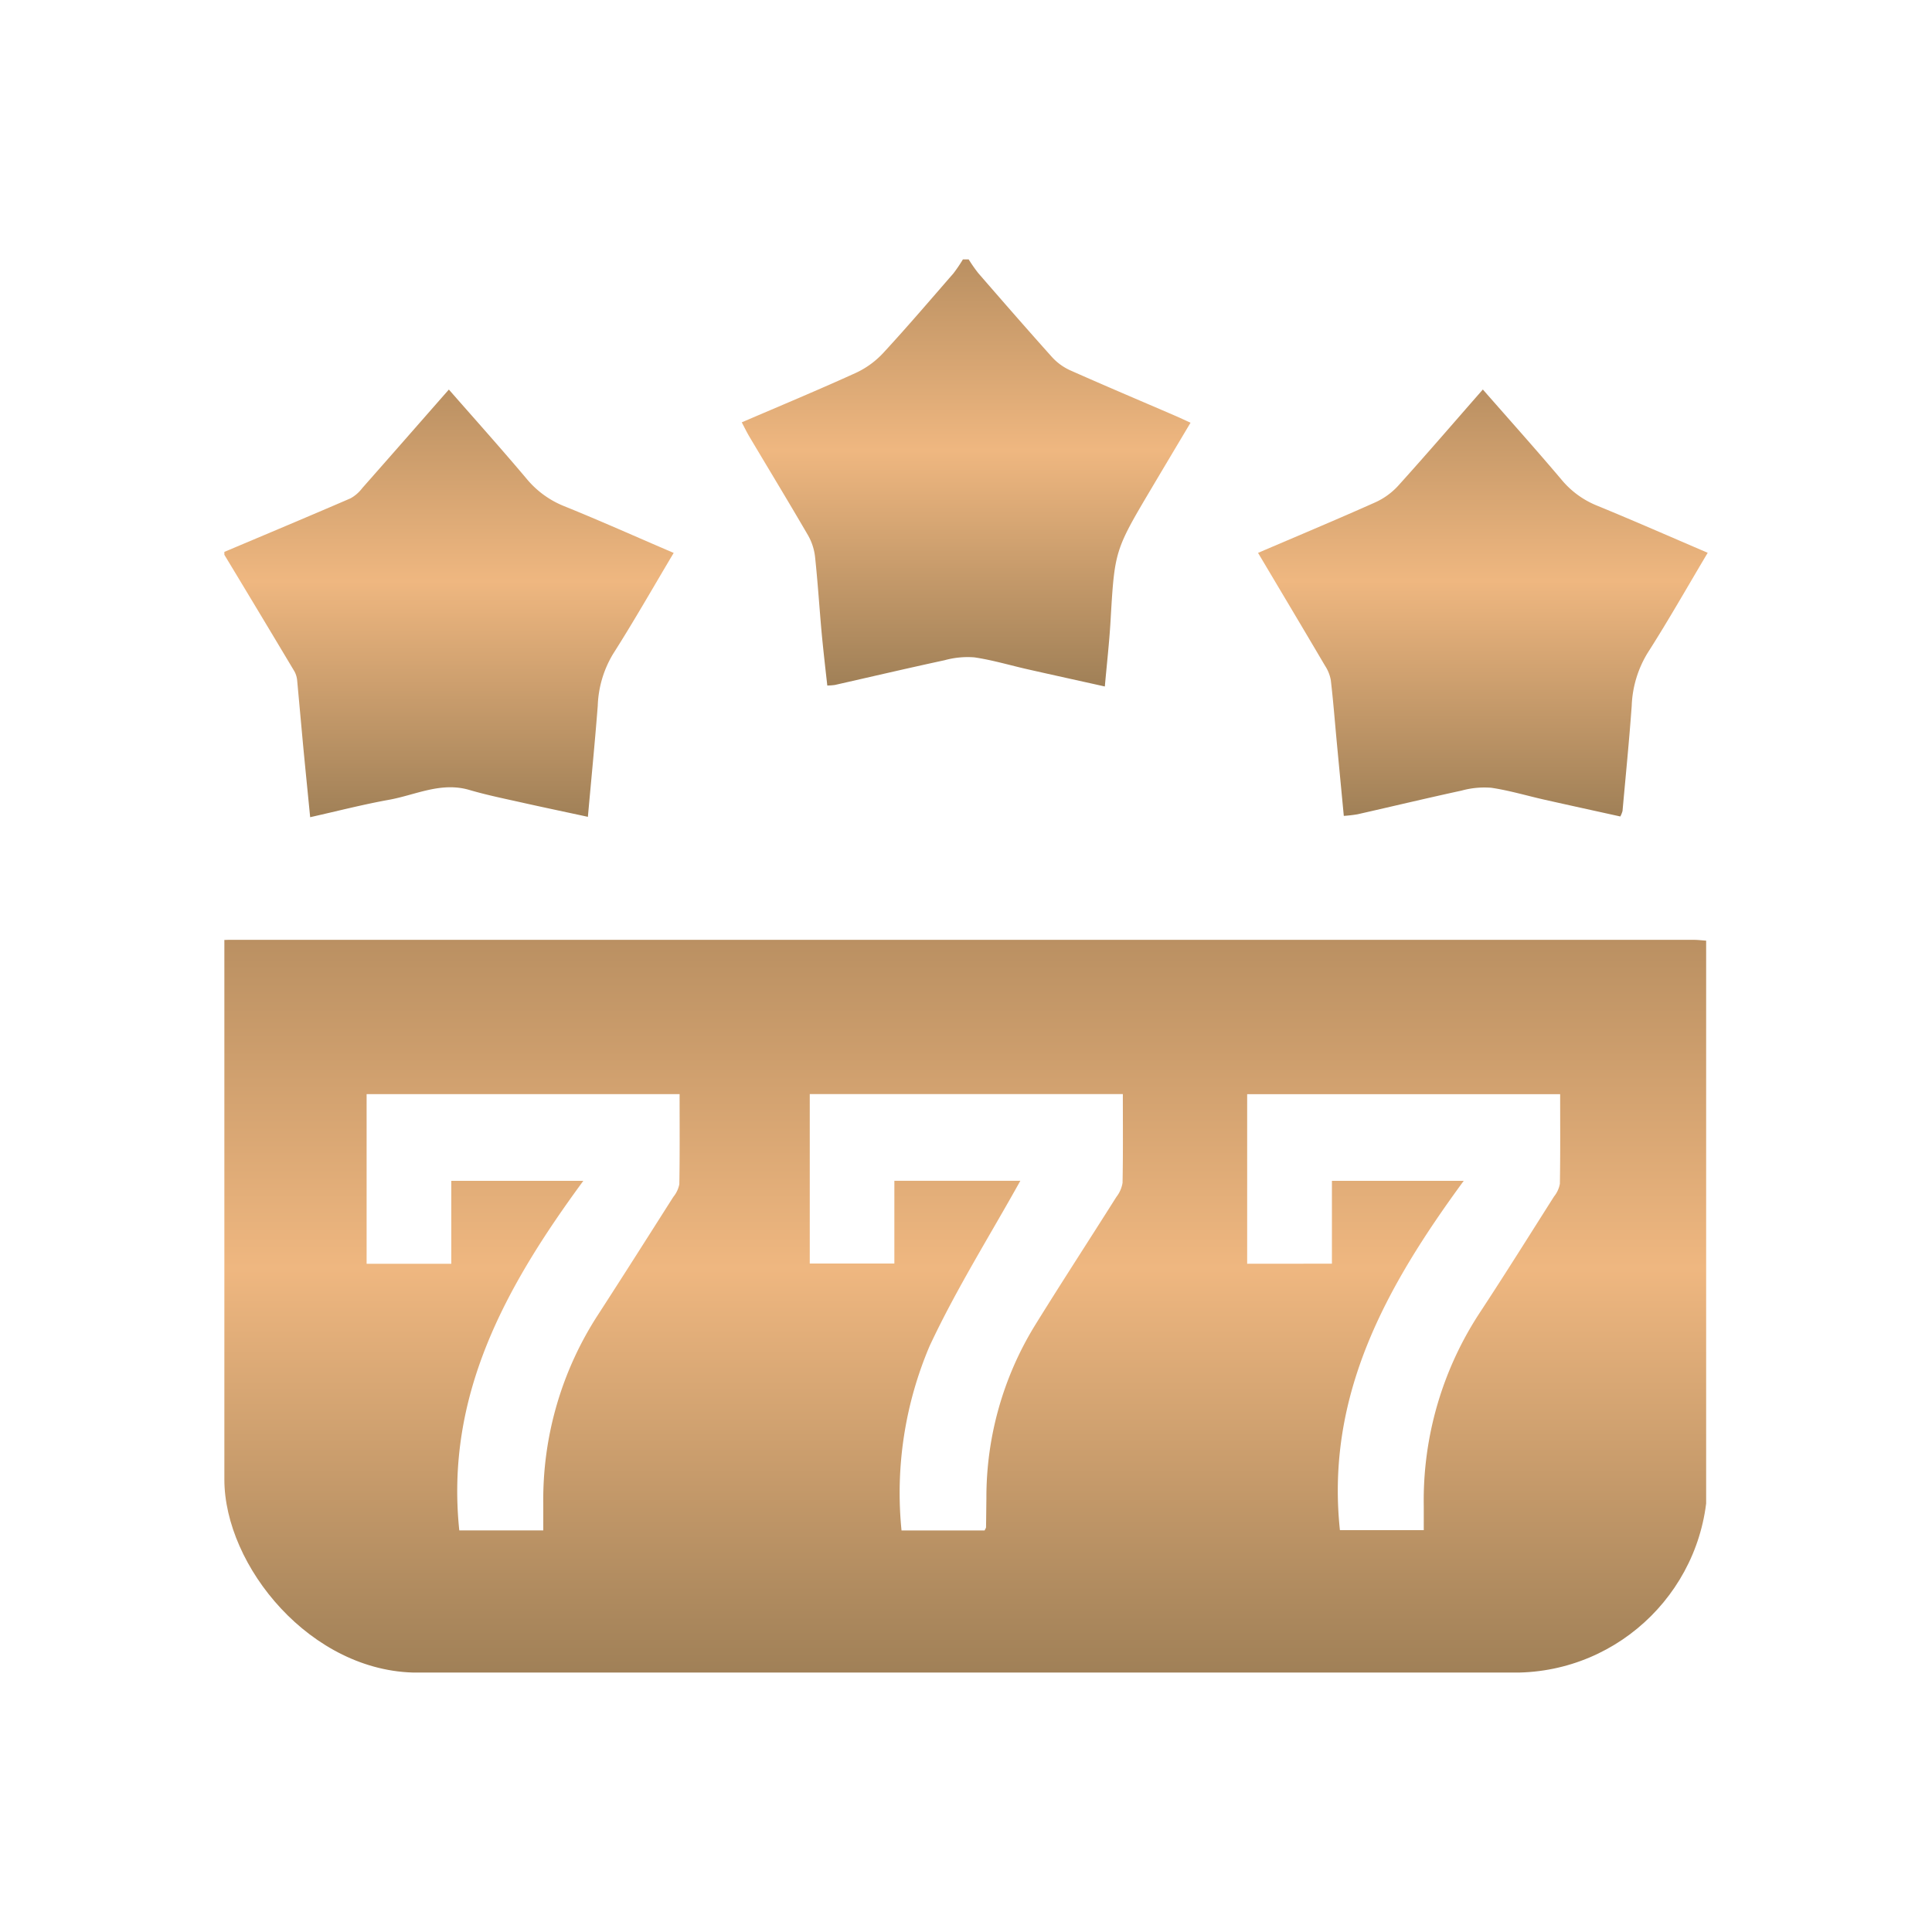 <svg xmlns="http://www.w3.org/2000/svg" xmlns:xlink="http://www.w3.org/1999/xlink" width="100" height="100" viewBox="0 0 100 100">
  <defs>
    <linearGradient id="linear-gradient" x1="0.5" x2="0.5" y2="1" gradientUnits="objectBoundingBox">
      <stop offset="0" stop-color="#ba9062"/>
      <stop offset="0.448" stop-color="#efb780"/>
      <stop offset="1" stop-color="#a08057"/>
    </linearGradient>
    <clipPath id="clip-path">
      <rect id="矩形_538" data-name="矩形 538" width="76.774" height="73.147" rx="10" fill="url(#linear-gradient)"/>
    </clipPath>
    <clipPath id="clip-slots2">
      <rect width="100" height="100"/>
    </clipPath>
  </defs>
  <g id="slots2" clip-path="url(#clip-slots2)">
    <g id="组_3045" data-name="组 3045" transform="translate(11.613 13.427)">
      <g id="组_3044" data-name="组 3044" clip-path="url(#clip-path)">
        <path id="路径_1927" data-name="路径 1927" d="M0,272.4V234.482c.075,0,.15-.006.225-.006q37.914,0,75.829,0c.216,0,.431.027.643.042V272.4Zm11.746-21.156v-4.294H18.58c-4.006,5.456-7.154,11.085-6.42,18.093h4.347c0-.488,0-.931,0-1.375a17.564,17.564,0,0,1,2.863-9.832c1.3-2.01,2.583-4.032,3.867-6.053a1.479,1.479,0,0,0,.312-.661c.027-1.541.014-3.083.014-4.659H7.363v8.781Zm34.761-8.784H30.3v8.769h4.379v-4.282H41.2c-1.575,2.834-3.315,5.6-4.691,8.54a19.411,19.411,0,0,0-1.459,9.56h4.3c.038-.085.074-.128.074-.172.009-.5.012-1,.019-1.5a17,17,0,0,1,2.479-8.888c1.39-2.248,2.834-4.462,4.246-6.7a1.611,1.611,0,0,0,.322-.734c.03-1.517.015-3.035.015-4.6m10.822,8.785v-4.289H64.15c-4,5.457-7.154,11.08-6.409,18.08h4.34c0-.446,0-.841,0-1.236a17.7,17.7,0,0,1,2.953-10.1c1.286-1.959,2.53-3.947,3.785-5.926a1.473,1.473,0,0,0,.307-.663c.027-1.54.014-3.08.014-4.64h-16.2v8.778Z" transform="translate(0 -199.257)" fill="url(#linear-gradient)"/>
        <path id="路径_1928" data-name="路径 1928" d="M0,53.23c2.177-.92,4.358-1.833,6.528-2.771a1.948,1.948,0,0,0,.611-.532c1.486-1.682,2.963-3.372,4.481-5.1,1.36,1.553,2.707,3.056,4.009,4.6a4.868,4.868,0,0,0,1.951,1.433c1.89.763,3.752,1.6,5.677,2.423-1.061,1.78-2.058,3.534-3.14,5.233a5.555,5.555,0,0,0-.79,2.672c-.146,1.885-.332,3.767-.511,5.755-1.121-.242-2.183-.465-3.241-.7-.971-.219-1.95-.414-2.9-.693-1.471-.43-2.787.266-4.16.512-1.339.241-2.66.583-4.074.9-.13-1.323-.254-2.552-.371-3.783-.1-1.092-.2-2.185-.3-3.276a1.213,1.213,0,0,0-.144-.49Q1.817,56.385,0,53.38v-.15" transform="translate(0 -38.091)" fill="url(#linear-gradient)"/>
        <path id="路径_1929" data-name="路径 1929" d="M190.015,0a7.757,7.757,0,0,0,.5.715c1.261,1.452,2.521,2.9,3.807,4.334a2.886,2.886,0,0,0,.941.689c1.8.8,3.609,1.565,5.416,2.344.249.107.494.223.819.371-.688,1.156-1.349,2.262-2.006,3.37-1.931,3.254-1.922,3.254-2.136,6.913-.064,1.092-.188,2.18-.294,3.369-1.38-.307-2.683-.593-3.984-.887-.923-.209-1.835-.483-2.768-.62a4.46,4.46,0,0,0-1.538.147c-1.9.41-3.788.853-5.681,1.281a3.306,3.306,0,0,1-.394.03c-.1-.883-.2-1.763-.285-2.645-.123-1.341-.206-2.687-.35-4.025a2.9,2.9,0,0,0-.367-1.114c-.989-1.7-2.013-3.387-3.02-5.079-.137-.229-.253-.471-.406-.759,2.013-.866,3.99-1.687,5.936-2.575a4.542,4.542,0,0,0,1.407-1.038c1.236-1.339,2.42-2.727,3.615-4.1A7.57,7.57,0,0,0,189.715,0Z" transform="translate(-151.489)" fill="url(#linear-gradient)"/>
        <path id="路径_1930" data-name="路径 1930" d="M374.944,66.917c-1.3-.287-2.606-.572-3.91-.865-.923-.208-1.835-.483-2.767-.62a4.428,4.428,0,0,0-1.536.146c-1.8.391-3.59.819-5.385,1.226a6.942,6.942,0,0,1-.711.083c-.125-1.309-.246-2.569-.365-3.829-.1-1.068-.183-2.137-.308-3.2a2.019,2.019,0,0,0-.3-.745c-1.138-1.932-2.287-3.857-3.466-5.839,2.053-.879,4.072-1.724,6.07-2.616a3.637,3.637,0,0,0,1.184-.859c1.471-1.629,2.9-3.292,4.382-4.982,1.381,1.577,2.746,3.1,4.068,4.663a4.637,4.637,0,0,0,1.836,1.346c1.908.781,3.795,1.613,5.735,2.443-1.056,1.772-2.038,3.508-3.112,5.187a5.627,5.627,0,0,0-.822,2.739c-.132,1.816-.312,3.628-.476,5.441a1.39,1.39,0,0,1-.114.283" transform="translate(-302.693 -38.084)" fill="url(#linear-gradient)"/>
      </g>
    </g>
  </g>
</svg>
